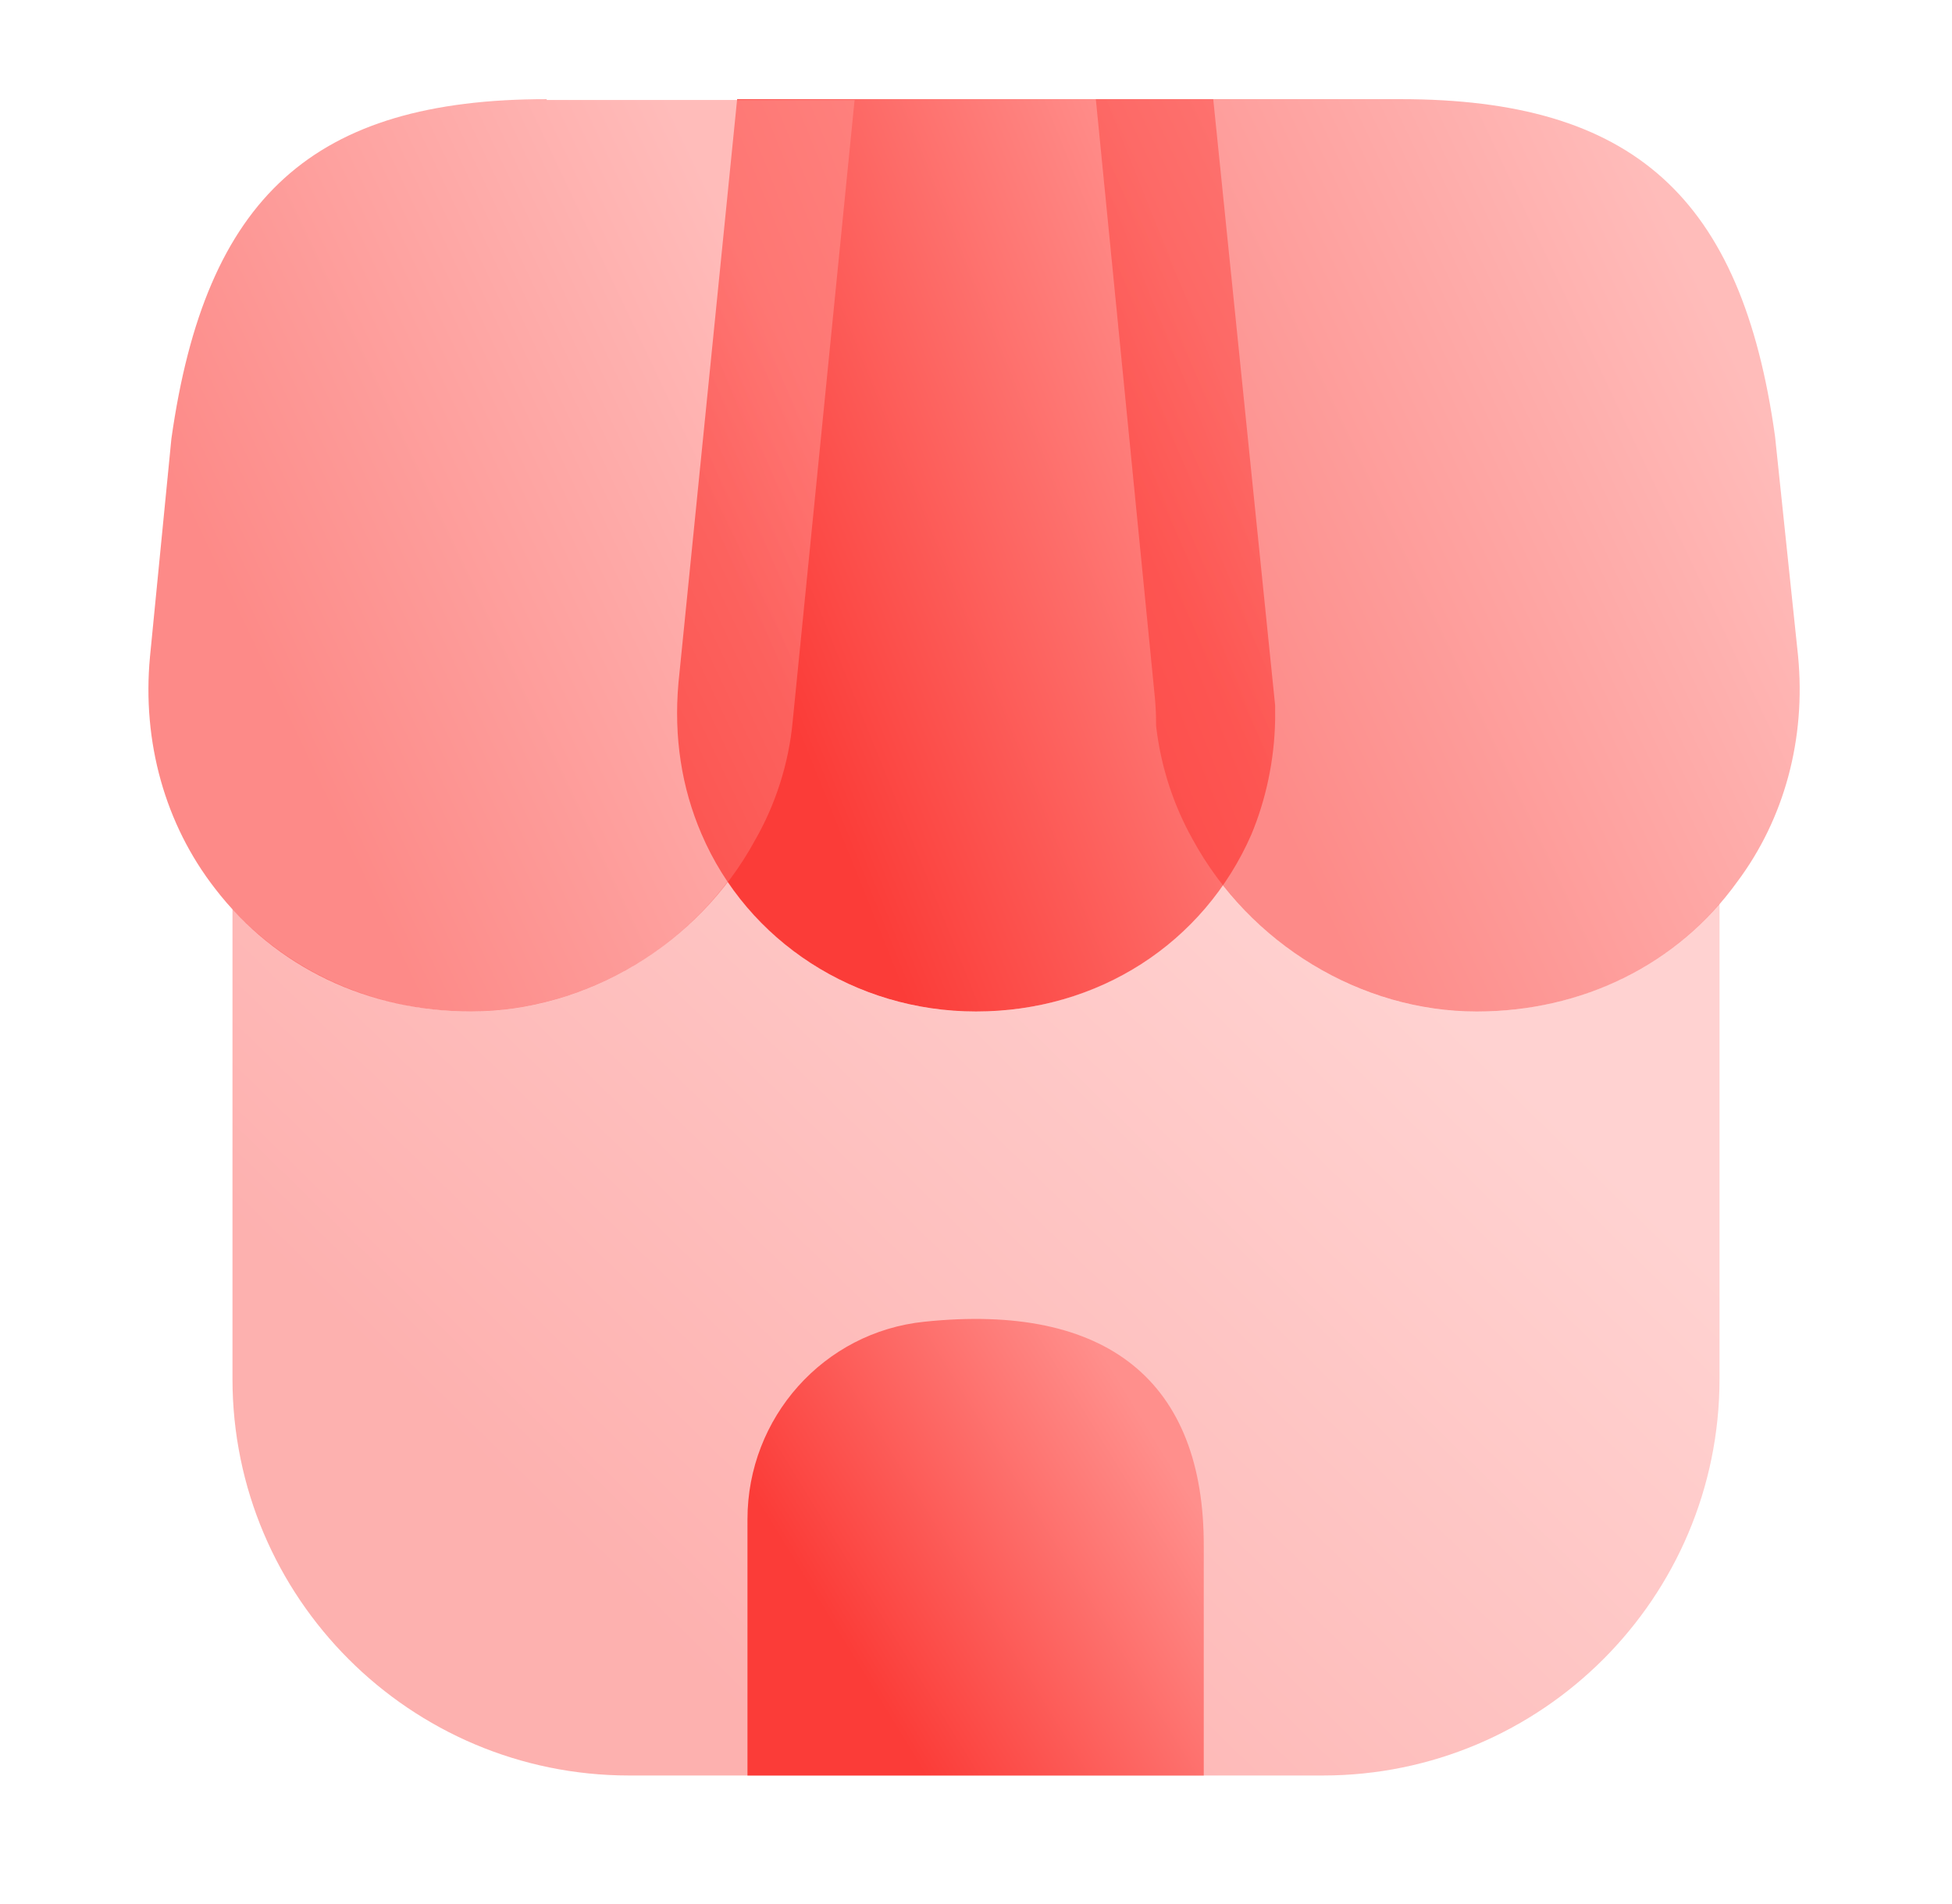 <?xml version="1.0" encoding="UTF-8"?> <svg xmlns="http://www.w3.org/2000/svg" width="41" height="40" viewBox="0 0 41 40" fill="none"><g id="vuesax/bulk/shop"><g id="shop"><path id="Vector" opacity="0.4" d="M36.117 18.983V28.967C36.117 33.567 32.383 37.3 27.783 37.3H13.217C8.617 37.3 4.883 33.567 4.883 28.967V19.1C6.15 20.467 7.95 21.25 9.9 21.25C12 21.25 14.017 20.2 15.283 18.517C16.417 20.2 18.35 21.25 20.5 21.25C22.633 21.25 24.533 20.25 25.683 18.583C26.967 20.233 28.95 21.25 31.017 21.25C33.033 21.25 34.867 20.433 36.117 18.983Z" fill="url(#paint0_linear_518_1734)"></path><path id="Vector_2" d="M25.483 2.083H15.483L14.25 14.35C14.15 15.483 14.317 16.55 14.733 17.517C15.7 19.783 17.967 21.25 20.5 21.25C23.067 21.25 25.283 19.817 26.283 17.533C26.583 16.817 26.767 15.983 26.783 15.133V14.817L25.483 2.083Z" fill="url(#paint1_linear_518_1734)"></path><path id="Vector_3" opacity="0.6" d="M37.767 13.783L37.283 9.167C36.583 4.133 34.3 2.083 29.417 2.083H23.017L24.25 14.583C24.267 14.75 24.283 14.933 24.283 15.25C24.383 16.117 24.65 16.917 25.05 17.633C26.25 19.833 28.583 21.25 31.017 21.25C33.233 21.25 35.233 20.267 36.483 18.533C37.483 17.2 37.933 15.517 37.767 13.783Z" fill="url(#paint2_linear_518_1734)"></path><path id="Vector_4" opacity="0.6" d="M11.483 2.083C6.583 2.083 4.317 4.133 3.6 9.217L3.15 13.8C2.983 15.583 3.467 17.317 4.517 18.667C5.783 20.317 7.733 21.25 9.9 21.25C12.333 21.25 14.667 19.833 15.85 17.667C16.283 16.917 16.567 16.05 16.65 15.15L17.95 2.1H11.483V2.083Z" fill="url(#paint3_linear_518_1734)"></path><path id="Vector_5" d="M19.417 27.767C17.3 27.983 15.7 29.783 15.7 31.917V37.3H25.284V32.5C25.3 29.017 23.25 27.367 19.417 27.767Z" fill="url(#paint4_linear_518_1734)"></path></g></g><defs><linearGradient id="paint0_linear_518_1734" x1="46.986" y1="37.3" x2="32.292" y2="52.29" gradientUnits="userSpaceOnUse"><stop stop-color="#FF8F8C"></stop><stop offset="1" stop-color="#FB3C38"></stop></linearGradient><linearGradient id="paint1_linear_518_1734" x1="31.155" y1="21.25" x2="20.773" y2="25.424" gradientUnits="userSpaceOnUse"><stop stop-color="#FF8F8C"></stop><stop offset="1" stop-color="#FB3C38"></stop></linearGradient><linearGradient id="paint2_linear_518_1734" x1="42.945" y1="21.25" x2="31.349" y2="26.738" gradientUnits="userSpaceOnUse"><stop stop-color="#FF8F8C"></stop><stop offset="1" stop-color="#FB3C38"></stop></linearGradient><linearGradient id="paint3_linear_518_1734" x1="23.112" y1="21.25" x2="11.491" y2="26.767" gradientUnits="userSpaceOnUse"><stop stop-color="#FF8F8C"></stop><stop offset="1" stop-color="#FB3C38"></stop></linearGradient><linearGradient id="paint4_linear_518_1734" x1="28.619" y1="37.3" x2="21.931" y2="41.399" gradientUnits="userSpaceOnUse"><stop stop-color="#FF8F8C"></stop><stop offset="1" stop-color="#FB3C38"></stop></linearGradient></defs></svg> 